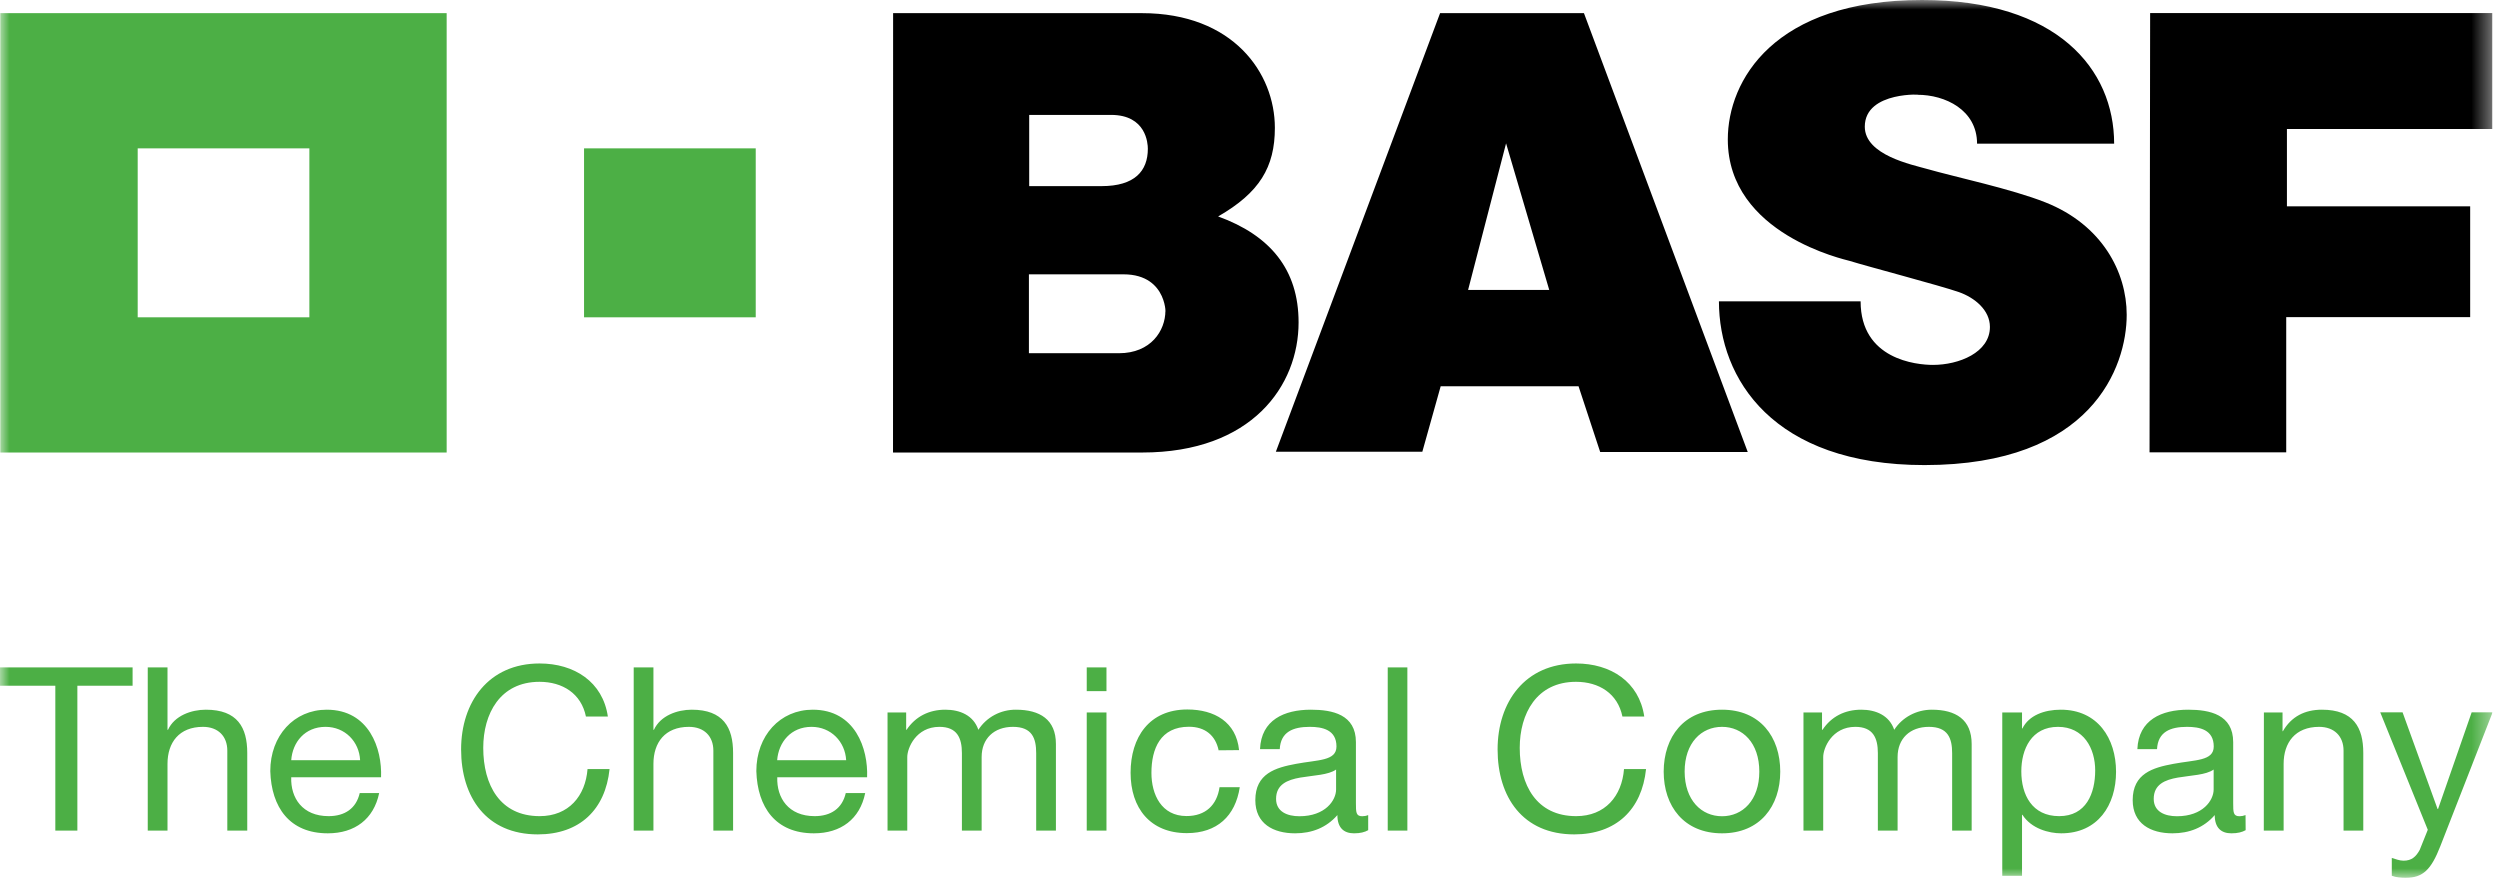 <?xml version="1.0" encoding="UTF-8"?> <svg xmlns="http://www.w3.org/2000/svg" width="131" height="46" viewBox="0 0 131 46" fill="none"> <g clip-path="url(#clip0_71_204)"> <mask id="mask0_71_204" style="mask-type:luminance" maskUnits="userSpaceOnUse" x="0" y="0" width="131" height="46"> <path d="M130.607 0H0V46H130.607V0Z" fill="white"></path> </mask> <g mask="url(#mask0_71_204)"> <path d="M2.899 35.933H0V34.972H6.948V35.933H4.054V43.522H2.899V35.933ZM7.742 34.972H8.777V38.242H8.803C9.143 37.496 10.031 37.188 10.788 37.188C12.444 37.188 12.956 38.123 12.956 39.45V43.522H11.911V39.332C11.911 38.576 11.425 38.087 10.637 38.087C9.383 38.087 8.777 38.91 8.777 40.026V43.522H7.742V34.972ZM30.703 37.547C30.458 36.339 29.475 35.727 28.269 35.727C26.2 35.727 25.322 37.404 25.322 39.188C25.322 41.136 26.2 42.766 28.279 42.766C29.799 42.766 30.677 41.712 30.787 40.298H31.941C31.722 42.427 30.374 43.722 28.18 43.722C25.479 43.722 24.162 41.764 24.162 39.27C24.162 36.792 25.599 34.766 28.274 34.766C30.087 34.766 31.586 35.722 31.852 37.547H30.703ZM33.206 34.972H34.24V38.242H34.266C34.606 37.496 35.494 37.188 36.246 37.188C37.902 37.188 38.414 38.123 38.414 39.45V43.522H37.38V39.332C37.38 38.576 36.894 38.087 36.1 38.087C34.846 38.087 34.24 38.91 34.24 40.026V43.522H33.206V34.972ZM46.507 37.332H47.483V38.242H47.504C47.969 37.548 48.675 37.188 49.537 37.188C50.305 37.188 51.01 37.486 51.266 38.242C51.694 37.578 52.436 37.182 53.236 37.188C54.489 37.188 55.33 37.702 55.33 38.987V43.522H54.296V39.465C54.296 38.699 54.092 38.087 53.079 38.087C52.081 38.087 51.438 38.709 51.438 39.666V43.522H50.404V39.465C50.404 38.663 50.148 38.087 49.223 38.087C47.995 38.087 47.541 39.203 47.541 39.666V43.522H46.507V37.332ZM63.856 39.316C63.694 38.54 63.151 38.082 62.3 38.082C60.8 38.082 60.335 39.239 60.335 40.499C60.335 41.635 60.858 42.761 62.174 42.761C63.172 42.761 63.768 42.185 63.904 41.249H64.964C64.734 42.761 63.773 43.656 62.19 43.656C60.267 43.656 59.243 42.339 59.243 40.494C59.243 38.638 60.215 37.177 62.216 37.177C63.637 37.177 64.781 37.836 64.927 39.306L63.856 39.316ZM72.717 34.972H73.746V43.522H72.717V34.972ZM85.015 37.547C84.769 36.339 83.787 35.727 82.581 35.727C80.511 35.727 79.634 37.404 79.634 39.188C79.634 41.136 80.511 42.766 82.591 42.766C84.111 42.766 84.988 41.712 85.098 40.298H86.253C86.033 42.427 84.68 43.722 82.491 43.722C79.79 43.722 78.474 41.764 78.474 39.27C78.474 36.792 79.906 34.766 82.586 34.766C84.398 34.766 85.893 35.722 86.159 37.547H85.015ZM94.502 37.332H95.474V38.242H95.5C95.959 37.548 96.67 37.188 97.532 37.188C98.295 37.188 99 37.486 99.257 38.242C99.68 37.584 100.426 37.188 101.225 37.188C102.48 37.188 103.315 37.702 103.315 38.987V43.522H102.292V39.465C102.292 38.699 102.082 38.087 101.074 38.087C100.076 38.087 99.434 38.709 99.434 39.666V43.522H98.4V39.465C98.4 38.663 98.144 38.087 97.219 38.087C95.991 38.087 95.536 39.203 95.536 39.666V43.522H94.502V37.332ZM118.628 37.332H119.605V38.314H119.625C120.065 37.548 120.77 37.188 121.668 37.188C123.324 37.188 123.836 38.123 123.836 39.45V43.522H122.802V39.332C122.802 38.576 122.311 38.087 121.522 38.087C120.269 38.087 119.662 38.915 119.662 40.026V43.522H118.623L118.628 37.332ZM127.869 44.35C127.395 45.558 126.971 46 126.047 46C125.806 46 125.56 45.974 125.33 45.892V44.956C125.524 45.013 125.733 45.1 125.942 45.1C126.37 45.1 126.595 44.895 126.793 44.535L127.216 43.481L124.725 37.327H125.895L127.729 42.391H127.754L129.515 37.327H130.612L127.869 44.35ZM19.868 41.558C19.586 42.92 18.593 43.666 17.177 43.666C15.171 43.666 14.22 42.303 14.163 40.406C14.163 38.55 15.406 37.188 17.12 37.188C19.346 37.188 20.03 39.234 19.967 40.73H15.26C15.223 41.81 15.845 42.766 17.219 42.766C18.071 42.766 18.666 42.36 18.849 41.558H19.868ZM18.87 39.836C18.823 38.864 18.081 38.087 17.057 38.087C15.976 38.087 15.328 38.889 15.26 39.836H18.87ZM45.336 41.558C45.059 42.92 44.062 43.666 42.646 43.666C40.64 43.666 39.689 42.303 39.632 40.406C39.632 38.55 40.875 37.188 42.588 37.188C44.814 37.188 45.498 39.234 45.436 40.73H40.729C40.692 41.81 41.314 42.766 42.688 42.766C43.539 42.766 44.135 42.36 44.318 41.558H45.336ZM44.339 39.836C44.286 38.864 43.544 38.087 42.526 38.087C41.444 38.087 40.796 38.889 40.723 39.836H44.339ZM57.979 36.216H56.945V34.972H57.979V36.216ZM56.945 37.332H57.979V43.522H56.945V37.332ZM71.693 43.501C71.515 43.604 71.28 43.666 70.951 43.666C70.418 43.666 70.079 43.378 70.079 42.71C69.509 43.368 68.741 43.666 67.864 43.666C66.719 43.666 65.779 43.162 65.779 41.928C65.779 40.53 66.84 40.226 67.91 40.026C69.055 39.81 70.031 39.882 70.031 39.116C70.031 38.231 69.284 38.087 68.631 38.087C67.754 38.087 67.106 38.35 67.059 39.255H66.025C66.087 37.722 67.294 37.188 68.689 37.188C69.823 37.188 71.05 37.44 71.05 38.889V42.077C71.05 42.555 71.05 42.771 71.379 42.771C71.489 42.771 71.594 42.751 71.693 42.71V43.501ZM70.011 40.324C69.608 40.612 68.83 40.627 68.135 40.745C67.456 40.864 66.866 41.105 66.866 41.861C66.866 42.535 67.456 42.771 68.088 42.771C69.452 42.771 70.011 41.933 70.011 41.368V40.324ZM90.234 37.188C92.229 37.188 93.285 38.612 93.285 40.432C93.285 42.242 92.224 43.666 90.234 43.666C88.238 43.666 87.177 42.242 87.177 40.432C87.183 38.612 88.238 37.188 90.234 37.188ZM90.234 42.771C91.315 42.771 92.188 41.933 92.188 40.432C92.188 38.925 91.315 38.087 90.234 38.087C89.152 38.087 88.275 38.925 88.275 40.432C88.28 41.928 89.152 42.771 90.234 42.771ZM104.919 37.332H105.954V38.17H105.975C106.314 37.486 107.118 37.188 107.986 37.188C109.919 37.188 110.881 38.694 110.881 40.442C110.881 42.19 109.929 43.666 108.007 43.666C107.364 43.666 106.44 43.424 105.975 42.694H105.954V45.892H104.919V37.332ZM107.84 38.087C106.45 38.087 105.917 39.255 105.917 40.422C105.917 41.64 106.476 42.766 107.902 42.766C109.313 42.766 109.788 41.578 109.788 40.37C109.788 39.213 109.183 38.087 107.84 38.087ZM117.672 43.501C117.489 43.604 117.259 43.666 116.925 43.666C116.392 43.666 116.052 43.378 116.052 42.71C115.483 43.368 114.715 43.666 113.837 43.666C112.693 43.666 111.753 43.162 111.753 41.928C111.753 40.53 112.813 40.226 113.884 40.026C115.028 39.81 116 39.882 116 39.116C116 38.231 115.258 38.087 114.6 38.087C113.722 38.087 113.075 38.35 113.028 39.255H111.998C112.061 37.722 113.263 37.188 114.662 37.188C115.791 37.188 117.019 37.44 117.019 38.889V42.077C117.019 42.555 117.019 42.771 117.348 42.771C117.458 42.771 117.562 42.751 117.666 42.71L117.672 43.501ZM115.995 40.324C115.592 40.612 114.814 40.627 114.119 40.745C113.44 40.864 112.855 41.105 112.855 41.861C112.855 42.535 113.44 42.771 114.073 42.771C115.436 42.771 115.995 41.933 115.995 41.368V40.324Z" fill="#4CAF45"></path> <path d="M46.799 0.689H59.834C64.619 0.689 66.803 3.83 66.803 6.699C66.803 8.766 65.993 10.098 63.83 11.342C66.563 12.334 68.046 14.129 68.046 16.895C68.046 20.201 65.607 23.712 59.849 23.712H46.794L46.799 0.689ZM53.915 18.509H58.632C60.309 18.509 61.067 17.326 61.067 16.283C61.067 16.766 61.286 14.375 58.873 14.375H53.915V18.509ZM53.93 9.753H57.723C59.458 9.753 60.147 8.961 60.147 7.794C60.147 7.522 60.064 6.021 58.219 6.021H53.93V9.753ZM75.46 0.689H82.999L91.582 23.686H83.85L82.716 20.242H75.491L74.53 23.671H66.855L75.46 0.689ZM78.918 7.512L76.928 15.193H81.18L78.918 7.512ZM103.598 7.527H110.781C110.781 3.625 107.798 0 100.714 0C92.945 0 90.537 4.221 90.537 7.306C90.537 12.288 96.733 13.609 96.921 13.671C97.846 13.959 101.691 14.972 102.647 15.306C103.478 15.599 104.272 16.252 104.272 17.131C104.272 18.473 102.647 19.121 101.289 19.121C100.421 19.121 97.496 18.838 97.496 15.789H90.072C90.072 19.841 92.903 24.37 100.844 24.37C109.605 24.37 111.439 19.229 111.439 16.494C111.439 14.262 110.154 11.784 107.186 10.607C105.4 9.897 102.448 9.275 100.959 8.848C100.212 8.632 97.715 8.134 97.715 6.638C97.715 4.72 100.928 4.967 100.463 4.967C101.926 4.961 103.598 5.763 103.598 7.527ZM112.667 0.684H130.607V6.761H119.835V10.812H129.437V16.617H119.798V23.702H112.636L112.667 0.684Z" fill="black"></path> <path d="M0.016 23.712H23.405V0.689H0.016V23.712ZM16.211 16.627H7.215V7.774H16.211V16.627ZM30.604 7.774H39.6V16.627H30.604V7.774Z" fill="#4CAF45"></path> </g> </g> <defs> <clipPath id="clip0_71_204"> <rect width="130.607" height="46" fill="white"></rect> </clipPath> </defs> </svg> 